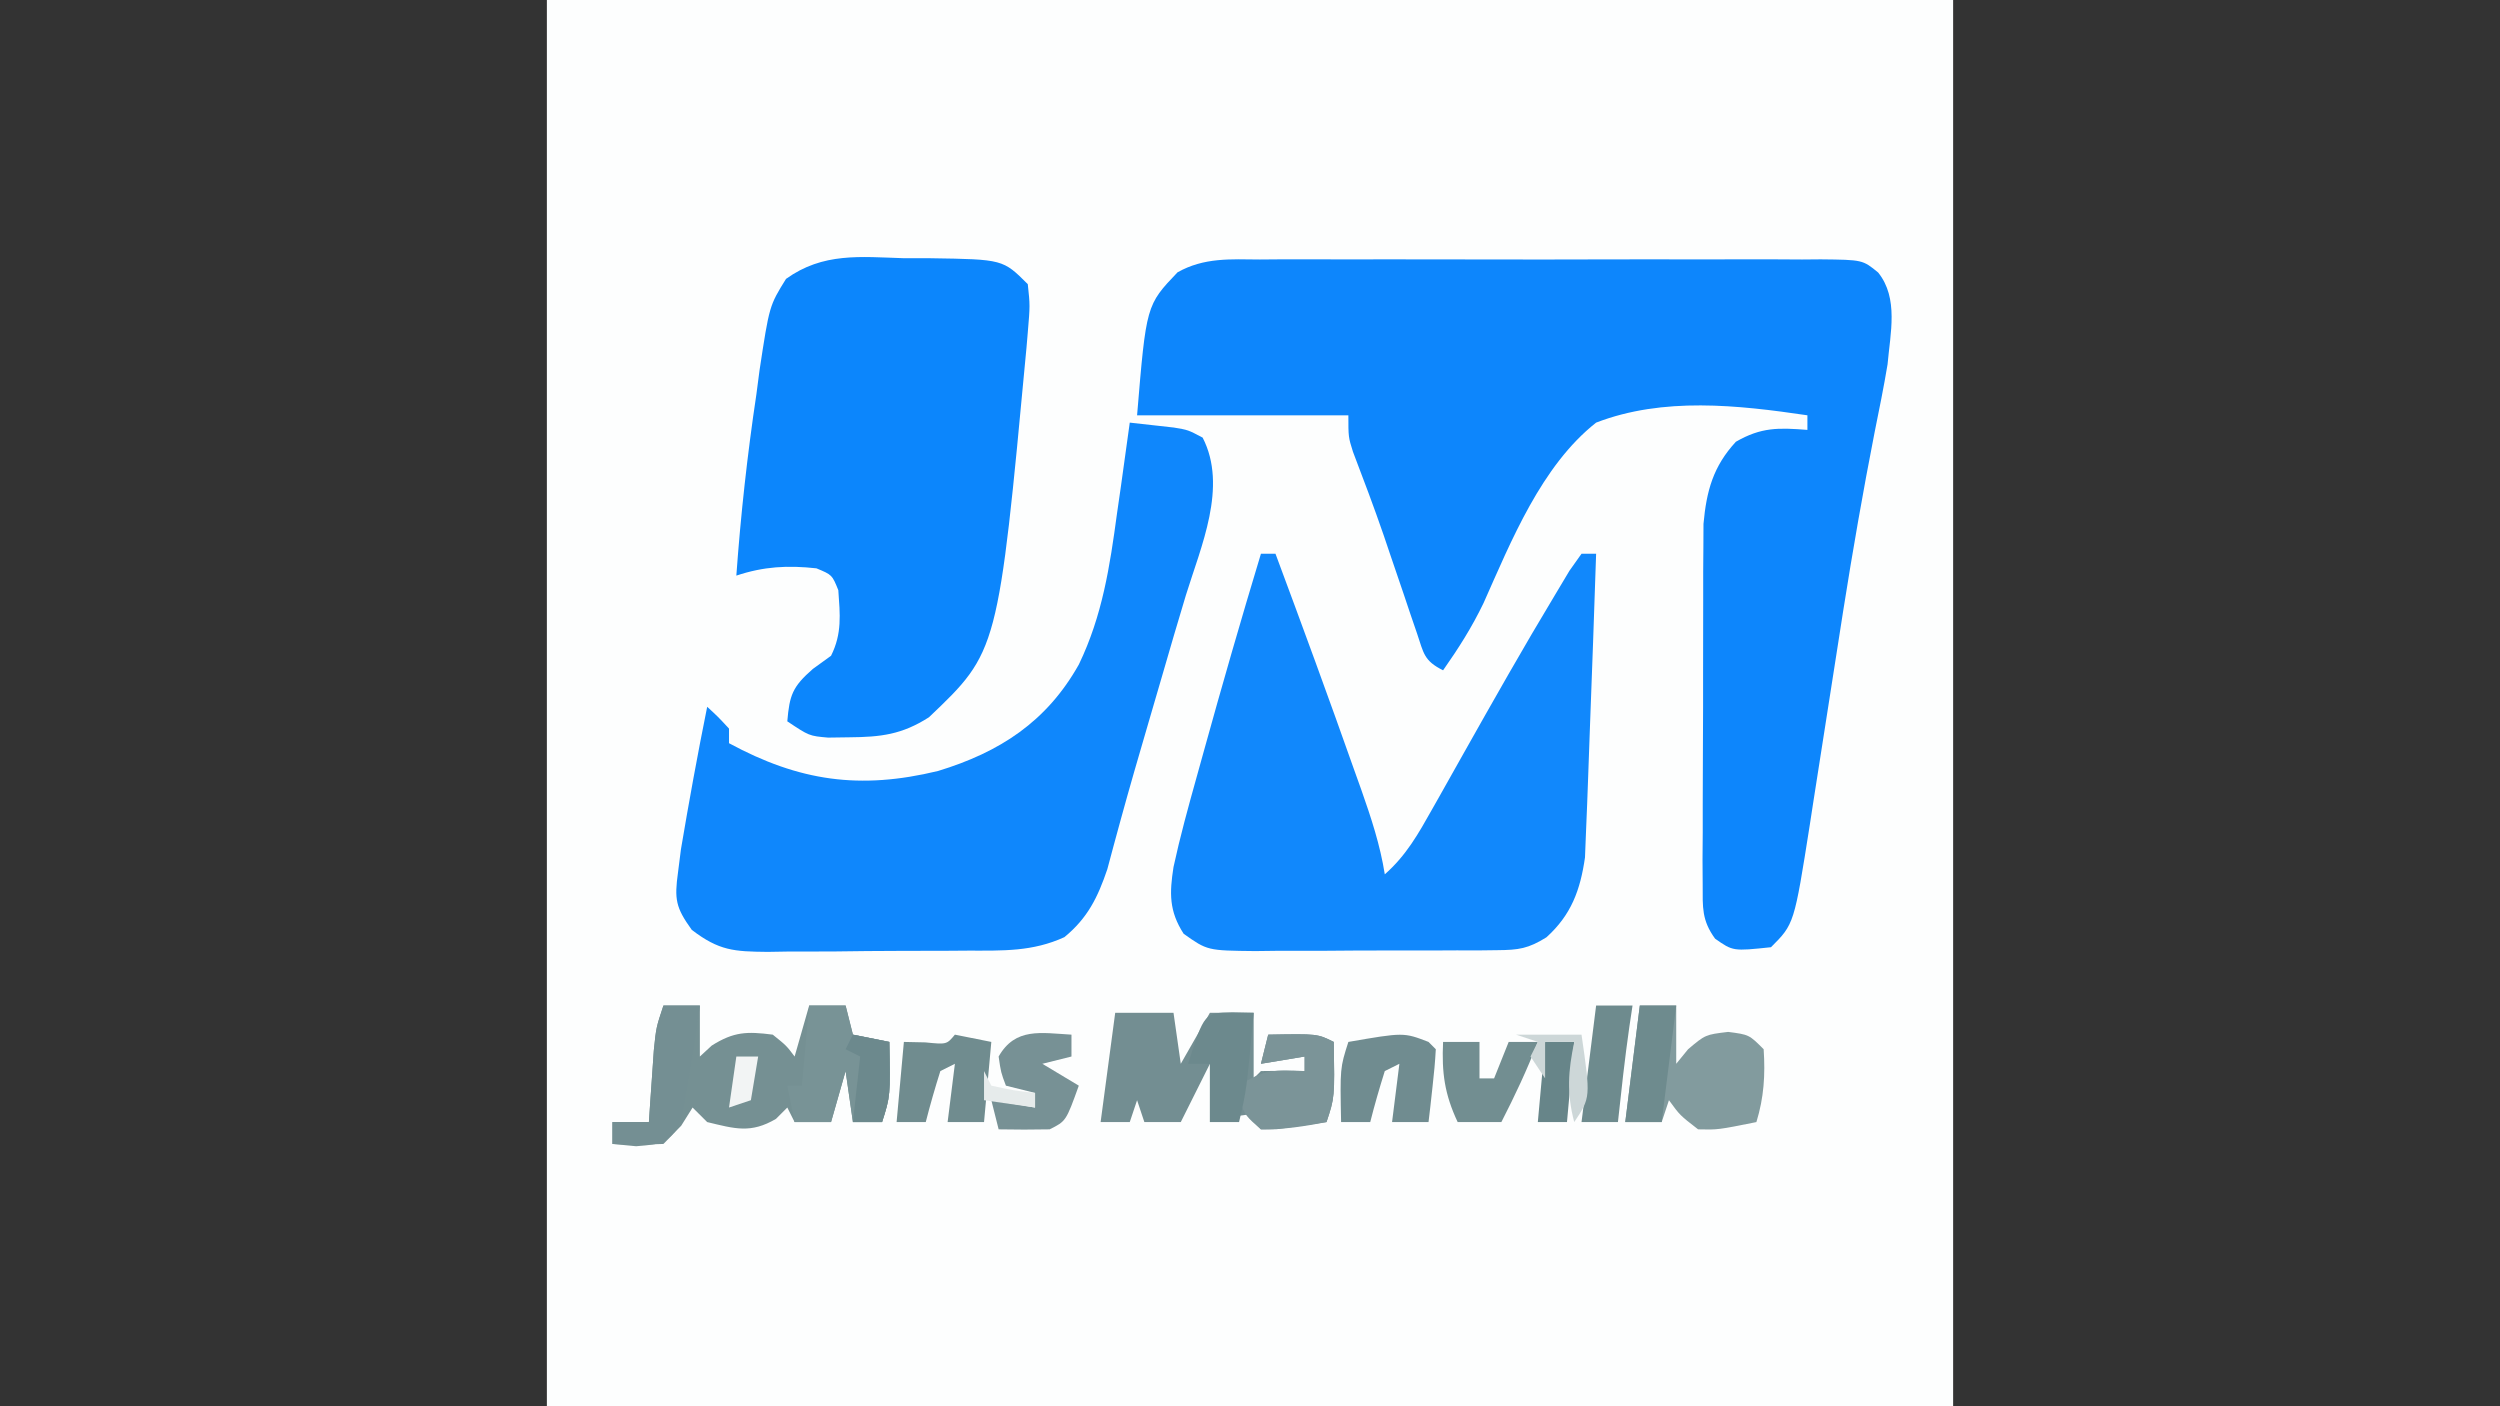 <svg xmlns="http://www.w3.org/2000/svg" xmlns:xlink="http://www.w3.org/1999/xlink" width="192px" height="108px" viewBox="0 0 192 108"><rect x="0" y="0" width="192" height="108" fill="#333333" stroke="none"/><g id="surface1"><path style=" stroke:none;fill-rule:nonzero;fill:rgb(99.216%,99.608%,99.608%);fill-opacity:1;" d="M 42 0 C 77.641 0 113.281 0 150 0 C 150 35.641 150 71.281 150 108 C 114.359 108 78.719 108 42 108 C 42 72.359 42 36.719 42 0 Z M 42 0 "></path><path style=" stroke:none;fill-rule:nonzero;fill:rgb(5.098%,52.549%,98.824%);fill-opacity:1;" d="M 96.758 19.93 C 97.508 19.922 97.508 19.922 98.27 19.918 C 99.922 19.91 101.574 19.918 103.223 19.922 C 104.371 19.922 105.52 19.918 106.664 19.918 C 109.07 19.914 111.473 19.918 113.875 19.926 C 116.957 19.938 120.043 19.93 123.125 19.922 C 125.492 19.914 127.863 19.918 130.23 19.922 C 131.367 19.922 132.504 19.922 133.641 19.918 C 135.23 19.91 136.816 19.918 138.402 19.93 C 138.875 19.926 139.348 19.922 139.832 19.918 C 143.051 19.953 143.051 19.953 144.242 20.93 C 145.828 22.898 145.172 25.609 144.965 27.98 C 144.676 29.723 144.324 31.449 143.973 33.184 C 143.082 37.73 142.289 42.285 141.566 46.859 C 141.426 47.762 141.426 47.762 141.281 48.684 C 140.891 51.156 140.508 53.633 140.121 56.105 C 139.836 57.945 139.547 59.781 139.258 61.621 C 139.172 62.176 139.09 62.73 139 63.301 C 137.793 70.965 137.793 70.965 136.012 72.746 C 133.094 73.055 133.094 73.055 131.719 72.09 C 130.688 70.672 130.766 69.695 130.766 67.949 C 130.762 66.992 130.762 66.992 130.754 66.016 C 130.762 65.324 130.766 64.633 130.77 63.922 C 130.77 62.855 130.77 62.855 130.77 61.77 C 130.77 60.266 130.777 58.762 130.785 57.258 C 130.797 55.336 130.801 53.418 130.797 51.496 C 130.793 49.656 130.801 47.82 130.805 45.98 C 130.805 45.293 130.805 44.605 130.805 43.898 C 130.809 43.254 130.816 42.609 130.82 41.945 C 130.824 41.098 130.824 41.098 130.828 40.234 C 131.059 37.691 131.574 35.816 133.316 33.926 C 135.266 32.801 136.594 32.844 138.809 33.016 C 138.809 32.645 138.809 32.277 138.809 31.895 C 133.445 31.105 127.738 30.473 122.582 32.457 C 118.379 35.77 116.062 41.547 113.938 46.312 C 113.035 48.188 112.02 49.781 110.828 51.48 C 109.352 50.742 109.344 50.18 108.824 48.637 C 108.66 48.164 108.5 47.691 108.332 47.203 C 108.164 46.699 107.996 46.195 107.82 45.676 C 107.473 44.652 107.125 43.629 106.773 42.605 C 106.605 42.109 106.438 41.613 106.266 41.105 C 105.523 38.949 104.719 36.82 103.906 34.691 C 103.555 33.574 103.555 33.574 103.555 31.895 C 98.199 31.895 92.844 31.895 87.328 31.895 C 88.031 23.434 88.031 23.434 90.434 20.914 C 92.469 19.77 94.484 19.91 96.758 19.93 Z M 96.758 19.93 "></path><path style=" stroke:none;fill-rule:nonzero;fill:rgb(5.882%,52.941%,98.824%);fill-opacity:1;" d="M 86.766 32.457 C 87.48 32.535 88.199 32.617 88.934 32.699 C 89.539 32.766 89.539 32.766 90.156 32.836 C 91.242 33.016 91.242 33.016 92.363 33.609 C 94.305 37.375 92.227 41.984 91.078 45.707 C 90.445 47.785 89.844 49.871 89.238 51.953 C 88.898 53.133 88.555 54.309 88.207 55.484 C 87.48 57.965 86.758 60.445 86.074 62.941 C 85.887 63.629 85.699 64.312 85.508 65.016 C 85.355 65.59 85.203 66.164 85.043 66.754 C 84.309 68.918 83.531 70.508 81.746 71.973 C 79.293 73.094 77.035 73.008 74.367 73.008 C 73.82 73.012 73.273 73.016 72.707 73.02 C 71.551 73.027 70.395 73.027 69.234 73.027 C 67.469 73.027 65.699 73.051 63.93 73.074 C 62.805 73.078 61.68 73.078 60.555 73.078 C 60.027 73.086 59.5 73.098 58.953 73.105 C 56.375 73.078 55.234 73.023 53.129 71.414 C 51.883 69.684 51.789 69.059 52.074 66.977 C 52.148 66.398 52.223 65.82 52.297 65.223 C 52.914 61.562 53.578 57.918 54.312 54.281 C 55.148 55.051 55.148 55.051 55.988 55.957 C 55.988 56.328 55.988 56.695 55.988 57.078 C 61.391 60.004 66.051 60.664 72.043 59.211 C 76.77 57.77 80.383 55.438 82.859 51.027 C 84.664 47.277 85.234 43.516 85.789 39.414 C 85.883 38.746 85.98 38.074 86.082 37.383 C 86.316 35.742 86.543 34.098 86.766 32.457 Z M 86.766 32.457 "></path><path style=" stroke:none;fill-rule:nonzero;fill:rgb(4.706%,52.549%,98.824%);fill-opacity:1;" d="M 69.453 19.832 C 70.117 19.832 70.781 19.832 71.461 19.832 C 77.027 19.918 77.027 19.918 78.934 21.824 C 79.109 23.453 79.109 23.453 78.934 25.531 C 78.902 25.91 78.871 26.293 78.836 26.684 C 76.652 50.035 76.652 50.035 71.344 55.086 C 69.262 56.418 67.648 56.605 65.223 56.625 C 64.688 56.633 64.148 56.641 63.598 56.648 C 62.145 56.52 62.145 56.52 60.465 55.398 C 60.637 53.379 60.863 52.742 62.426 51.375 C 62.887 51.043 63.348 50.707 63.824 50.363 C 64.676 48.656 64.516 47.207 64.383 45.328 C 63.906 44.148 63.906 44.148 62.703 43.648 C 60.5 43.406 58.656 43.504 56.551 44.207 C 56.887 39.539 57.395 34.918 58.09 30.289 C 58.168 29.68 58.25 29.07 58.332 28.441 C 59.086 23.48 59.086 23.48 60.367 21.418 C 63.215 19.379 66.047 19.723 69.453 19.832 Z M 69.453 19.832 "></path><path style=" stroke:none;fill-rule:nonzero;fill:rgb(6.667%,53.333%,98.824%);fill-opacity:1;" d="M 96.84 42.527 C 97.207 42.527 97.578 42.527 97.957 42.527 C 100.027 48.086 102.07 53.652 104.043 59.246 C 104.211 59.715 104.379 60.184 104.551 60.664 C 105.305 62.812 105.996 64.891 106.352 67.148 C 107.996 65.703 108.93 64.035 109.996 62.137 C 110.184 61.809 110.367 61.48 110.559 61.141 C 111.152 60.09 111.742 59.039 112.332 57.988 C 114.66 53.852 116.996 49.719 119.445 45.656 C 119.805 45.055 120.164 44.453 120.535 43.832 C 120.84 43.402 121.148 42.973 121.461 42.527 C 121.832 42.527 122.199 42.527 122.582 42.527 C 122.43 47.094 122.27 51.66 122.094 56.223 C 122.051 57.422 122.008 58.621 121.965 59.82 C 121.922 61.121 121.867 62.422 121.812 63.723 C 121.785 64.426 121.758 65.129 121.727 65.852 C 121.367 68.359 120.672 70.266 118.762 71.988 C 117.375 72.852 116.633 72.961 115.016 72.973 C 114.516 72.98 114.02 72.988 113.508 72.992 C 112.977 72.992 112.445 72.992 111.895 72.988 C 111.344 72.992 110.793 72.996 110.227 72.996 C 109.066 73 107.902 73 106.738 72.996 C 104.961 72.992 103.18 73.008 101.402 73.023 C 100.27 73.027 99.141 73.027 98.012 73.023 C 97.48 73.031 96.945 73.035 96.398 73.043 C 92.727 73.004 92.727 73.004 90.906 71.715 C 89.773 69.965 89.816 68.578 90.125 66.59 C 90.629 64.258 91.262 61.965 91.906 59.664 C 92.172 58.703 92.172 58.703 92.445 57.723 C 93.852 52.641 95.312 47.574 96.84 42.527 Z M 96.84 42.527 "></path><path style=" stroke:none;fill-rule:nonzero;fill:rgb(45.882%,56.471%,57.647%);fill-opacity:1;" d="M 50.953 77.223 C 51.875 77.223 52.801 77.223 53.75 77.223 C 53.75 78.516 53.75 79.809 53.75 81.141 C 54.203 80.723 54.203 80.723 54.66 80.301 C 56.363 79.227 57.367 79.207 59.348 79.461 C 60.395 80.301 60.395 80.301 61.027 81.141 C 61.395 79.848 61.766 78.555 62.145 77.223 C 63.07 77.223 63.992 77.223 64.941 77.223 C 65.219 78.332 65.219 78.332 65.504 79.461 C 66.887 79.738 66.887 79.738 68.301 80.02 C 68.379 84.176 68.379 84.176 67.742 86.176 C 67.004 86.176 66.262 86.176 65.504 86.176 C 65.227 84.238 65.227 84.238 64.941 82.258 C 64.574 83.551 64.203 84.844 63.824 86.176 C 62.902 86.176 61.977 86.176 61.027 86.176 C 60.84 85.809 60.656 85.438 60.465 85.059 C 60.18 85.344 59.891 85.633 59.594 85.93 C 57.66 87.07 56.441 86.688 54.312 86.176 C 53.941 85.809 53.57 85.438 53.191 85.059 C 52.902 85.52 52.613 85.98 52.316 86.457 C 50.953 87.855 50.953 87.855 48.855 88.031 C 48.254 87.973 47.656 87.914 47.035 87.855 C 47.035 87.301 47.035 86.746 47.035 86.176 C 47.961 86.176 48.883 86.176 49.836 86.176 C 49.867 85.672 49.902 85.164 49.938 84.645 C 49.984 83.984 50.031 83.324 50.078 82.645 C 50.125 81.988 50.168 81.332 50.215 80.656 C 50.395 78.902 50.395 78.902 50.953 77.223 Z M 50.953 77.223 "></path><path style=" stroke:none;fill-rule:nonzero;fill:rgb(45.098%,55.686%,57.255%);fill-opacity:1;" d="M 85.648 77.781 C 87.125 77.781 88.602 77.781 90.125 77.781 C 90.309 79.074 90.492 80.367 90.684 81.699 C 91.422 80.406 92.16 79.113 92.922 77.781 C 94.031 77.781 95.137 77.781 96.281 77.781 C 96.281 79.445 96.281 81.105 96.281 82.82 C 96.465 82.633 96.648 82.449 96.84 82.258 C 97.957 82.234 99.078 82.234 100.195 82.258 C 100.195 81.891 100.195 81.52 100.195 81.141 C 99.09 81.324 97.98 81.508 96.84 81.699 C 97.023 80.961 97.207 80.223 97.398 79.461 C 101.176 79.391 101.176 79.391 102.434 80.02 C 102.504 84.289 102.504 84.289 101.875 86.176 C 101.062 86.301 100.246 86.414 99.426 86.527 C 98.973 86.59 98.52 86.656 98.051 86.723 C 97.652 86.727 97.25 86.73 96.84 86.734 C 96.469 86.367 96.102 85.996 95.719 85.617 C 94.266 85.797 94.266 85.797 92.922 86.176 C 92.922 84.699 92.922 83.223 92.922 81.699 C 92.184 83.176 91.445 84.652 90.684 86.176 C 89.762 86.176 88.836 86.176 87.887 86.176 C 87.703 85.621 87.516 85.066 87.328 84.496 C 87.141 85.051 86.957 85.605 86.766 86.176 C 86.027 86.176 85.289 86.176 84.527 86.176 C 84.898 83.406 85.266 80.637 85.648 77.781 Z M 85.648 77.781 "></path><path style=" stroke:none;fill-rule:nonzero;fill:rgb(50.98%,60.784%,61.961%);fill-opacity:1;" d="M 125.938 77.223 C 126.859 77.223 127.785 77.223 128.734 77.223 C 128.734 78.699 128.734 80.176 128.734 81.699 C 129.035 81.332 129.336 80.961 129.645 80.582 C 130.973 79.461 130.973 79.461 132.723 79.25 C 134.332 79.461 134.332 79.461 135.449 80.582 C 135.578 82.559 135.473 84.281 134.891 86.176 C 131.934 86.77 131.934 86.77 130.414 86.734 C 129.016 85.652 129.016 85.652 128.176 84.496 C 127.992 85.051 127.809 85.605 127.617 86.176 C 126.691 86.176 125.77 86.176 124.82 86.176 C 125.188 83.223 125.559 80.266 125.938 77.223 Z M 125.938 77.223 "></path><path style=" stroke:none;fill-rule:nonzero;fill:rgb(47.059%,57.647%,58.824%);fill-opacity:1;" d="M 62.145 77.223 C 63.07 77.223 63.992 77.223 64.941 77.223 C 65.129 77.961 65.312 78.699 65.504 79.461 C 66.426 79.645 67.348 79.832 68.301 80.02 C 68.379 84.176 68.379 84.176 67.742 86.176 C 67.004 86.176 66.262 86.176 65.504 86.176 C 65.316 84.883 65.133 83.59 64.941 82.258 C 64.574 83.551 64.203 84.844 63.824 86.176 C 62.902 86.176 61.977 86.176 61.027 86.176 C 60.84 85.254 60.656 84.328 60.465 83.379 C 60.836 83.379 61.203 83.379 61.586 83.379 C 61.77 81.348 61.953 79.316 62.145 77.223 Z M 62.145 77.223 "></path><path style=" stroke:none;fill-rule:nonzero;fill:rgb(48.235%,58.039%,59.608%);fill-opacity:1;" d="M 97.398 79.461 C 101.176 79.391 101.176 79.391 102.434 80.02 C 102.504 84.289 102.504 84.289 101.875 86.176 C 100.191 86.5 98.559 86.762 96.84 86.734 C 95.684 85.723 95.684 85.723 95.16 84.496 C 95.16 84.129 95.16 83.758 95.16 83.379 C 97.082 82.098 97.949 82.16 100.195 82.258 C 100.195 81.891 100.195 81.52 100.195 81.141 C 99.09 81.324 97.98 81.508 96.84 81.699 C 97.023 80.961 97.207 80.223 97.398 79.461 Z M 97.398 79.461 "></path><path style=" stroke:none;fill-rule:nonzero;fill:rgb(43.922%,54.902%,56.471%);fill-opacity:1;" d="M 109.711 80.02 C 109.895 80.207 110.078 80.391 110.27 80.582 C 110.219 81.527 110.133 82.473 110.023 83.414 C 109.969 83.926 109.91 84.441 109.852 84.973 C 109.805 85.371 109.758 85.766 109.711 86.176 C 108.785 86.176 107.863 86.176 106.91 86.176 C 107.098 84.699 107.281 83.223 107.473 81.699 C 106.918 81.977 106.918 81.977 106.352 82.258 C 105.945 83.555 105.566 84.859 105.234 86.176 C 104.496 86.176 103.754 86.176 102.996 86.176 C 102.914 82.02 102.914 82.02 103.555 80.02 C 107.801 79.285 107.801 79.285 109.711 80.02 Z M 109.711 80.02 "></path><path style=" stroke:none;fill-rule:nonzero;fill:rgb(43.922%,54.902%,56.078%);fill-opacity:1;" d="M 73.336 79.461 C 74.262 79.645 75.184 79.832 76.133 80.02 C 75.949 82.051 75.766 84.082 75.574 86.176 C 74.652 86.176 73.727 86.176 72.777 86.176 C 72.961 84.699 73.148 83.223 73.336 81.699 C 72.781 81.977 72.781 81.977 72.219 82.258 C 71.809 83.555 71.434 84.859 71.098 86.176 C 70.359 86.176 69.621 86.176 68.859 86.176 C 69.043 84.145 69.23 82.113 69.418 80.02 C 70.234 80.039 70.234 80.039 71.062 80.055 C 72.707 80.219 72.707 80.219 73.336 79.461 Z M 73.336 79.461 "></path><path style=" stroke:none;fill-rule:nonzero;fill:rgb(46.667%,56.863%,58.431%);fill-opacity:1;" d="M 82.289 79.461 C 82.289 80.016 82.289 80.57 82.289 81.141 C 81.551 81.324 80.812 81.508 80.051 81.699 C 80.977 82.254 81.898 82.809 82.852 83.379 C 81.871 86.105 81.871 86.105 80.613 86.734 C 79.305 86.758 78 86.762 76.695 86.734 C 76.508 85.996 76.324 85.258 76.133 84.496 C 77.797 84.773 77.797 84.773 79.492 85.059 C 79.492 84.688 79.492 84.316 79.492 83.938 C 78.754 83.754 78.016 83.57 77.254 83.379 C 76.871 82.363 76.871 82.363 76.695 81.141 C 77.98 78.891 79.949 79.328 82.289 79.461 Z M 82.289 79.461 "></path><path style=" stroke:none;fill-rule:nonzero;fill:rgb(45.49%,56.078%,57.647%);fill-opacity:1;" d="M 50.953 77.223 C 51.875 77.223 52.801 77.223 53.75 77.223 C 53.449 79.531 53.09 81.824 52.668 84.113 C 52.582 84.582 52.496 85.055 52.406 85.539 C 52.074 86.734 52.074 86.734 50.953 87.855 C 48.926 87.926 48.926 87.926 47.035 87.855 C 47.035 87.301 47.035 86.746 47.035 86.176 C 47.961 86.176 48.883 86.176 49.836 86.176 C 49.867 85.672 49.902 85.164 49.938 84.645 C 49.984 83.984 50.031 83.324 50.078 82.645 C 50.125 81.988 50.168 81.332 50.215 80.656 C 50.395 78.902 50.395 78.902 50.953 77.223 Z M 50.953 77.223 "></path><path style=" stroke:none;fill-rule:nonzero;fill:rgb(44.706%,55.686%,56.863%);fill-opacity:1;" d="M 110.828 80.02 C 111.754 80.02 112.676 80.02 113.625 80.02 C 113.625 80.945 113.625 81.867 113.625 82.82 C 113.996 82.82 114.367 82.82 114.746 82.82 C 115.117 81.895 115.484 80.973 115.867 80.02 C 116.605 80.02 117.344 80.02 118.105 80.02 C 117.293 82.141 116.34 84.156 115.305 86.176 C 114.199 86.176 113.09 86.176 111.949 86.176 C 110.941 84.031 110.719 82.383 110.828 80.02 Z M 110.828 80.02 "></path><path style=" stroke:none;fill-rule:nonzero;fill:rgb(42.353%,53.725%,55.294%);fill-opacity:1;" d="M 94.637 77.746 C 95.449 77.766 95.449 77.766 96.281 77.781 C 95.742 83.691 95.742 83.691 95.16 86.176 C 94.422 86.176 93.684 86.176 92.922 86.176 C 92.922 84.699 92.922 83.223 92.922 81.699 C 92.367 81.699 91.812 81.699 91.242 81.699 C 92.492 77.793 92.492 77.793 94.637 77.746 Z M 94.637 77.746 "></path><path style=" stroke:none;fill-rule:nonzero;fill:rgb(43.137%,54.51%,55.686%);fill-opacity:1;" d="M 125.938 77.223 C 126.859 77.223 127.785 77.223 128.734 77.223 C 128.367 80.176 127.996 83.133 127.617 86.176 C 126.691 86.176 125.77 86.176 124.82 86.176 C 125.188 83.223 125.559 80.266 125.938 77.223 Z M 125.938 77.223 "></path><path style=" stroke:none;fill-rule:nonzero;fill:rgb(43.137%,54.51%,55.686%);fill-opacity:1;" d="M 122.582 77.223 C 123.504 77.223 124.426 77.223 125.379 77.223 C 125.297 77.766 125.215 78.309 125.133 78.867 C 124.785 81.297 124.52 83.734 124.258 86.176 C 123.336 86.176 122.414 86.176 121.461 86.176 C 121.832 83.223 122.199 80.266 122.582 77.223 Z M 122.582 77.223 "></path><path style=" stroke:none;fill-rule:nonzero;fill:rgb(42.353%,53.725%,55.294%);fill-opacity:1;" d="M 65.504 79.461 C 66.426 79.645 67.348 79.832 68.301 80.02 C 68.379 84.176 68.379 84.176 67.742 86.176 C 67.004 86.176 66.262 86.176 65.504 86.176 C 65.688 84.516 65.871 82.852 66.062 81.141 C 65.691 80.957 65.324 80.77 64.941 80.582 C 65.129 80.211 65.312 79.84 65.504 79.461 Z M 65.504 79.461 "></path><path style=" stroke:none;fill-rule:nonzero;fill:rgb(40.392%,52.157%,53.725%);fill-opacity:1;" d="M 118.664 80.02 C 119.402 80.02 120.141 80.02 120.902 80.02 C 120.719 82.051 120.531 84.082 120.344 86.176 C 119.602 86.176 118.863 86.176 118.105 86.176 C 118.289 84.145 118.473 82.113 118.664 80.02 Z M 118.664 80.02 "></path><path style=" stroke:none;fill-rule:nonzero;fill:rgb(80.392%,84.314%,84.706%);fill-opacity:1;" d="M 116.426 79.461 C 118.086 79.461 119.75 79.461 121.461 79.461 C 122.16 84.289 122.16 84.289 120.902 86.176 C 120.312 83.949 120.43 82.27 120.902 80.02 C 120.164 80.02 119.426 80.02 118.664 80.02 C 118.664 80.945 118.664 81.867 118.664 82.82 C 118.293 82.266 117.926 81.711 117.543 81.141 C 117.73 80.77 117.914 80.402 118.105 80.02 C 117.551 79.836 116.996 79.652 116.426 79.461 Z M 116.426 79.461 "></path><path style=" stroke:none;fill-rule:nonzero;fill:rgb(94.902%,95.686%,95.686%);fill-opacity:1;" d="M 56.551 81.141 C 57.102 81.141 57.656 81.141 58.227 81.141 C 58.043 82.246 57.859 83.355 57.668 84.496 C 57.113 84.684 56.559 84.867 55.988 85.059 C 56.176 83.766 56.359 82.473 56.551 81.141 Z M 56.551 81.141 "></path><path style=" stroke:none;fill-rule:nonzero;fill:rgb(90.196%,92.157%,92.157%);fill-opacity:1;" d="M 75.574 82.258 C 75.762 82.629 75.945 82.996 76.133 83.379 C 77.828 83.746 77.828 83.746 79.492 83.938 C 79.492 84.309 79.492 84.676 79.492 85.059 C 78.199 84.871 76.906 84.688 75.574 84.496 C 75.574 83.758 75.574 83.02 75.574 82.258 Z M 75.574 82.258 "></path></g></svg>
